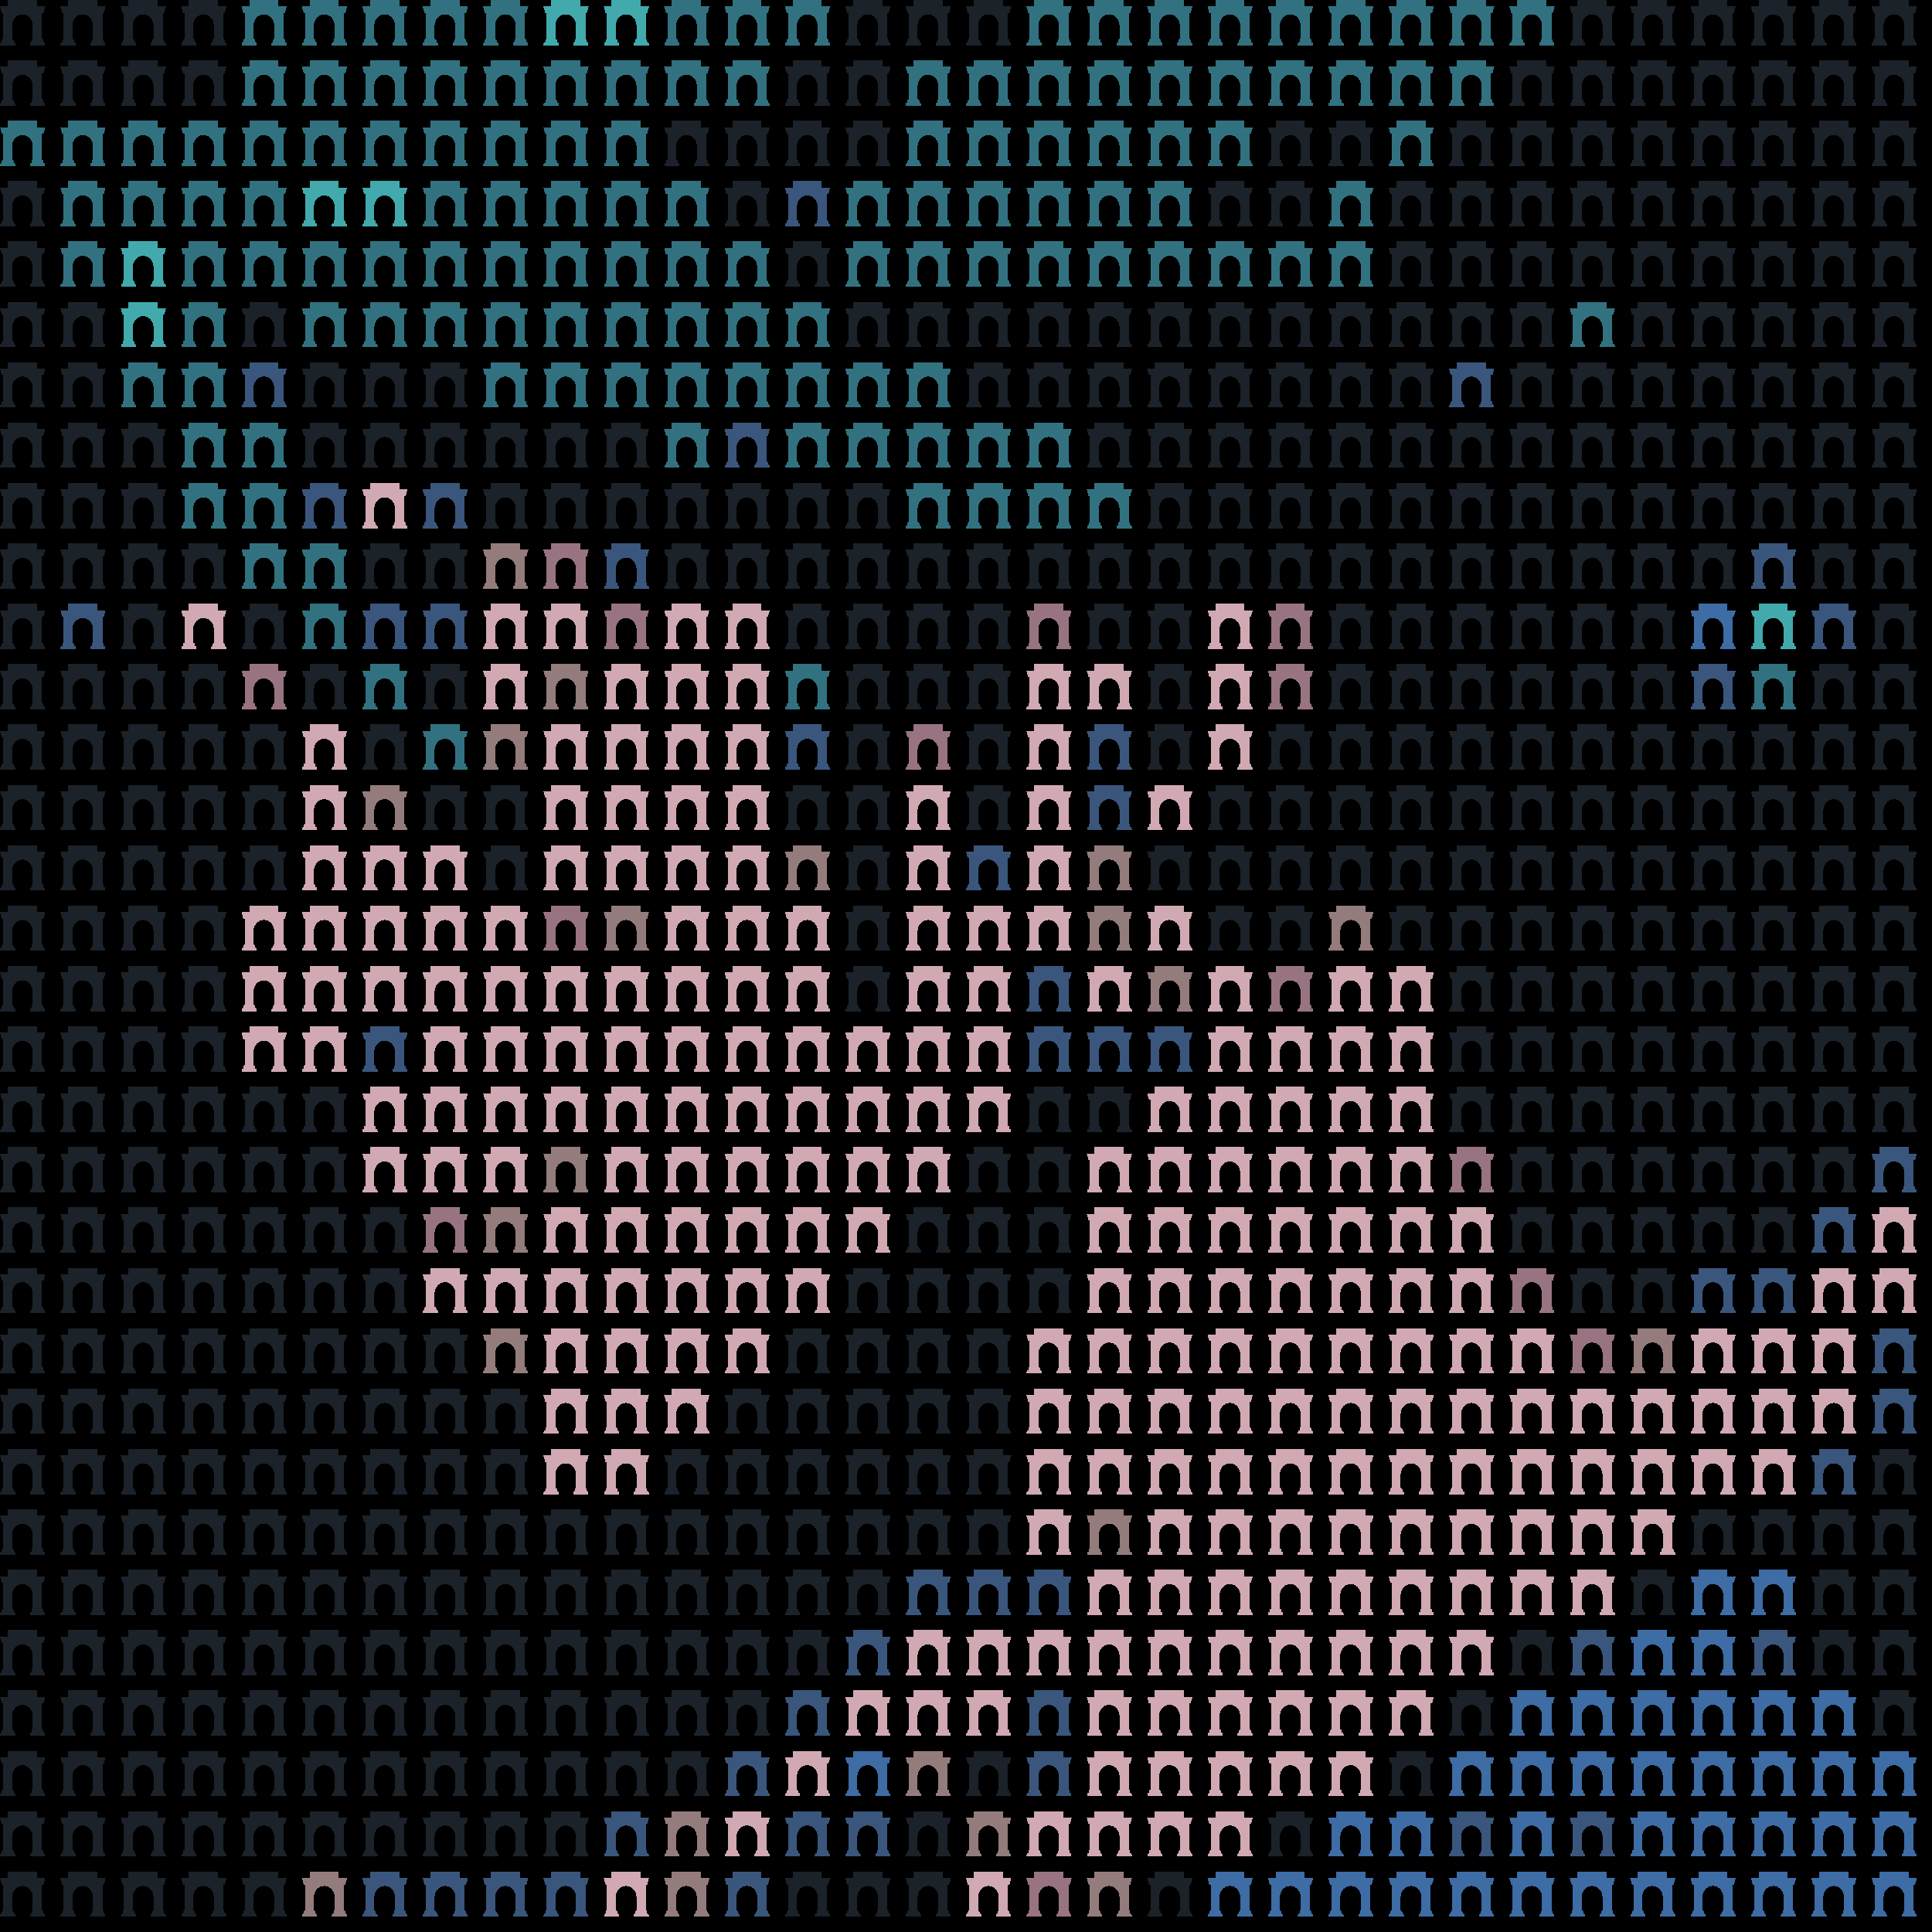 <svg xmlns="http://www.w3.org/2000/svg" shape-rendering="crispEdges" version="1.1" viewBox="0 0 32 32" width="544" height="544">"<rect fill="#000000" height="32" width="32"/><defs><path id="avatar" fill-rule="evenodd" clip-rule="evenodd" d="M0.129 0H0.612V0.106H0.75L0.721 0.213H0.697V0.644C0.709 0.644 0.719 0.654 0.719 0.668V0.697H0.723C0.736 0.697 0.746 0.708 0.746 0.721V0.75H0.497V0.721C0.497 0.708 0.507 0.697 0.519 0.697H0.524V0.668C0.524 0.656 0.531 0.646 0.541 0.644L0.541 0.406C0.533 0.312 0.46 0.237 0.371 0.237C0.281 0.237 0.208 0.312 0.2 0.406L0.2 0.644C0.212 0.646 0.226 0.656 0.226 0.668V0.697H0.231C0.243 0.697 0.253 0.708 0.253 0.721V0.75H0.004V0.721C0.004 0.708 0.014 0.697 0.027 0.697H0.031V0.668C0.031 0.654 0.041 0.644 0.053 0.644V0.213H0.029L0 0.106H0.129V0Z"/></defs><use href="#avatar" fill="#1b2229" x="0" y="0" height="1" width="1"/><use href="#avatar" fill="#1b2229" x="1" y="0" height="1" width="1"/><use href="#avatar" fill="#1b2229" x="2" y="0" height="1" width="1"/><use href="#avatar" fill="#1b2229" x="3" y="0" height="1" width="1"/><use href="#avatar" fill="#327280" x="4" y="0" height="1" width="1"/><use href="#avatar" fill="#327280" x="5" y="0" height="1" width="1"/><use href="#avatar" fill="#327280" x="6" y="0" height="1" width="1"/><use href="#avatar" fill="#327280" x="7" y="0" height="1" width="1"/><use href="#avatar" fill="#327280" x="8" y="0" height="1" width="1"/><use href="#avatar" fill="#42aaad" x="9" y="0" height="1" width="1"/><use href="#avatar" fill="#42aaad" x="10" y="0" height="1" width="1"/><use href="#avatar" fill="#327280" x="11" y="0" height="1" width="1"/><use href="#avatar" fill="#327280" x="12" y="0" height="1" width="1"/><use href="#avatar" fill="#327280" x="13" y="0" height="1" width="1"/><use href="#avatar" fill="#1b2229" x="14" y="0" height="1" width="1"/><use href="#avatar" fill="#1b2229" x="15" y="0" height="1" width="1"/><use href="#avatar" fill="#1b2229" x="16" y="0" height="1" width="1"/><use href="#avatar" fill="#327280" x="17" y="0" height="1" width="1"/><use href="#avatar" fill="#327280" x="18" y="0" height="1" width="1"/><use href="#avatar" fill="#327280" x="19" y="0" height="1" width="1"/><use href="#avatar" fill="#327280" x="20" y="0" height="1" width="1"/><use href="#avatar" fill="#327280" x="21" y="0" height="1" width="1"/><use href="#avatar" fill="#327280" x="22" y="0" height="1" width="1"/><use href="#avatar" fill="#327280" x="23" y="0" height="1" width="1"/><use href="#avatar" fill="#327280" x="24" y="0" height="1" width="1"/><use href="#avatar" fill="#327280" x="25" y="0" height="1" width="1"/><use href="#avatar" fill="#1b2229" x="26" y="0" height="1" width="1"/><use href="#avatar" fill="#1b2229" x="27" y="0" height="1" width="1"/><use href="#avatar" fill="#1b2229" x="28" y="0" height="1" width="1"/><use href="#avatar" fill="#1b2229" x="29" y="0" height="1" width="1"/><use href="#avatar" fill="#1b2229" x="30" y="0" height="1" width="1"/><use href="#avatar" fill="#1b2229" x="31" y="0" height="1" width="1"/><use href="#avatar" fill="#1b2229" x="0" y="1" height="1" width="1"/><use href="#avatar" fill="#1b2229" x="1" y="1" height="1" width="1"/><use href="#avatar" fill="#1b2229" x="2" y="1" height="1" width="1"/><use href="#avatar" fill="#1b2229" x="3" y="1" height="1" width="1"/><use href="#avatar" fill="#327280" x="4" y="1" height="1" width="1"/><use href="#avatar" fill="#327280" x="5" y="1" height="1" width="1"/><use href="#avatar" fill="#327280" x="6" y="1" height="1" width="1"/><use href="#avatar" fill="#327280" x="7" y="1" height="1" width="1"/><use href="#avatar" fill="#327280" x="8" y="1" height="1" width="1"/><use href="#avatar" fill="#327280" x="9" y="1" height="1" width="1"/><use href="#avatar" fill="#327280" x="10" y="1" height="1" width="1"/><use href="#avatar" fill="#327280" x="11" y="1" height="1" width="1"/><use href="#avatar" fill="#327280" x="12" y="1" height="1" width="1"/><use href="#avatar" fill="#1b2229" x="13" y="1" height="1" width="1"/><use href="#avatar" fill="#1b2229" x="14" y="1" height="1" width="1"/><use href="#avatar" fill="#327280" x="15" y="1" height="1" width="1"/><use href="#avatar" fill="#327280" x="16" y="1" height="1" width="1"/><use href="#avatar" fill="#327280" x="17" y="1" height="1" width="1"/><use href="#avatar" fill="#327280" x="18" y="1" height="1" width="1"/><use href="#avatar" fill="#327280" x="19" y="1" height="1" width="1"/><use href="#avatar" fill="#327280" x="20" y="1" height="1" width="1"/><use href="#avatar" fill="#327280" x="21" y="1" height="1" width="1"/><use href="#avatar" fill="#327280" x="22" y="1" height="1" width="1"/><use href="#avatar" fill="#327280" x="23" y="1" height="1" width="1"/><use href="#avatar" fill="#327280" x="24" y="1" height="1" width="1"/><use href="#avatar" fill="#1b2229" x="25" y="1" height="1" width="1"/><use href="#avatar" fill="#1b2229" x="26" y="1" height="1" width="1"/><use href="#avatar" fill="#1b2229" x="27" y="1" height="1" width="1"/><use href="#avatar" fill="#1b2229" x="28" y="1" height="1" width="1"/><use href="#avatar" fill="#1b2229" x="29" y="1" height="1" width="1"/><use href="#avatar" fill="#1b2229" x="30" y="1" height="1" width="1"/><use href="#avatar" fill="#1b2229" x="31" y="1" height="1" width="1"/><use href="#avatar" fill="#327280" x="0" y="2" height="1" width="1"/><use href="#avatar" fill="#327280" x="1" y="2" height="1" width="1"/><use href="#avatar" fill="#327280" x="2" y="2" height="1" width="1"/><use href="#avatar" fill="#327280" x="3" y="2" height="1" width="1"/><use href="#avatar" fill="#327280" x="4" y="2" height="1" width="1"/><use href="#avatar" fill="#327280" x="5" y="2" height="1" width="1"/><use href="#avatar" fill="#327280" x="6" y="2" height="1" width="1"/><use href="#avatar" fill="#327280" x="7" y="2" height="1" width="1"/><use href="#avatar" fill="#327280" x="8" y="2" height="1" width="1"/><use href="#avatar" fill="#327280" x="9" y="2" height="1" width="1"/><use href="#avatar" fill="#327280" x="10" y="2" height="1" width="1"/><use href="#avatar" fill="#1b2229" x="11" y="2" height="1" width="1"/><use href="#avatar" fill="#1b2229" x="12" y="2" height="1" width="1"/><use href="#avatar" fill="#1b2229" x="13" y="2" height="1" width="1"/><use href="#avatar" fill="#1b2229" x="14" y="2" height="1" width="1"/><use href="#avatar" fill="#327280" x="15" y="2" height="1" width="1"/><use href="#avatar" fill="#327280" x="16" y="2" height="1" width="1"/><use href="#avatar" fill="#327280" x="17" y="2" height="1" width="1"/><use href="#avatar" fill="#327280" x="18" y="2" height="1" width="1"/><use href="#avatar" fill="#327280" x="19" y="2" height="1" width="1"/><use href="#avatar" fill="#327280" x="20" y="2" height="1" width="1"/><use href="#avatar" fill="#1b2229" x="21" y="2" height="1" width="1"/><use href="#avatar" fill="#1b2229" x="22" y="2" height="1" width="1"/><use href="#avatar" fill="#327280" x="23" y="2" height="1" width="1"/><use href="#avatar" fill="#1b2229" x="24" y="2" height="1" width="1"/><use href="#avatar" fill="#1b2229" x="25" y="2" height="1" width="1"/><use href="#avatar" fill="#1b2229" x="26" y="2" height="1" width="1"/><use href="#avatar" fill="#1b2229" x="27" y="2" height="1" width="1"/><use href="#avatar" fill="#1b2229" x="28" y="2" height="1" width="1"/><use href="#avatar" fill="#1b2229" x="29" y="2" height="1" width="1"/><use href="#avatar" fill="#1b2229" x="30" y="2" height="1" width="1"/><use href="#avatar" fill="#1b2229" x="31" y="2" height="1" width="1"/><use href="#avatar" fill="#1b2229" x="0" y="3" height="1" width="1"/><use href="#avatar" fill="#327280" x="1" y="3" height="1" width="1"/><use href="#avatar" fill="#327280" x="2" y="3" height="1" width="1"/><use href="#avatar" fill="#327280" x="3" y="3" height="1" width="1"/><use href="#avatar" fill="#327280" x="4" y="3" height="1" width="1"/><use href="#avatar" fill="#42aaad" x="5" y="3" height="1" width="1"/><use href="#avatar" fill="#42aaad" x="6" y="3" height="1" width="1"/><use href="#avatar" fill="#327280" x="7" y="3" height="1" width="1"/><use href="#avatar" fill="#327280" x="8" y="3" height="1" width="1"/><use href="#avatar" fill="#327280" x="9" y="3" height="1" width="1"/><use href="#avatar" fill="#327280" x="10" y="3" height="1" width="1"/><use href="#avatar" fill="#327280" x="11" y="3" height="1" width="1"/><use href="#avatar" fill="#1b2229" x="12" y="3" height="1" width="1"/><use href="#avatar" fill="#3a567c" x="13" y="3" height="1" width="1"/><use href="#avatar" fill="#327280" x="14" y="3" height="1" width="1"/><use href="#avatar" fill="#327280" x="15" y="3" height="1" width="1"/><use href="#avatar" fill="#327280" x="16" y="3" height="1" width="1"/><use href="#avatar" fill="#327280" x="17" y="3" height="1" width="1"/><use href="#avatar" fill="#327280" x="18" y="3" height="1" width="1"/><use href="#avatar" fill="#327280" x="19" y="3" height="1" width="1"/><use href="#avatar" fill="#1b2229" x="20" y="3" height="1" width="1"/><use href="#avatar" fill="#1b2229" x="21" y="3" height="1" width="1"/><use href="#avatar" fill="#327280" x="22" y="3" height="1" width="1"/><use href="#avatar" fill="#1b2229" x="23" y="3" height="1" width="1"/><use href="#avatar" fill="#1b2229" x="24" y="3" height="1" width="1"/><use href="#avatar" fill="#1b2229" x="25" y="3" height="1" width="1"/><use href="#avatar" fill="#1b2229" x="26" y="3" height="1" width="1"/><use href="#avatar" fill="#1b2229" x="27" y="3" height="1" width="1"/><use href="#avatar" fill="#1b2229" x="28" y="3" height="1" width="1"/><use href="#avatar" fill="#1b2229" x="29" y="3" height="1" width="1"/><use href="#avatar" fill="#1b2229" x="30" y="3" height="1" width="1"/><use href="#avatar" fill="#1b2229" x="31" y="3" height="1" width="1"/><use href="#avatar" fill="#1b2229" x="0" y="4" height="1" width="1"/><use href="#avatar" fill="#327280" x="1" y="4" height="1" width="1"/><use href="#avatar" fill="#42aaad" x="2" y="4" height="1" width="1"/><use href="#avatar" fill="#327280" x="3" y="4" height="1" width="1"/><use href="#avatar" fill="#327280" x="4" y="4" height="1" width="1"/><use href="#avatar" fill="#327280" x="5" y="4" height="1" width="1"/><use href="#avatar" fill="#327280" x="6" y="4" height="1" width="1"/><use href="#avatar" fill="#327280" x="7" y="4" height="1" width="1"/><use href="#avatar" fill="#327280" x="8" y="4" height="1" width="1"/><use href="#avatar" fill="#327280" x="9" y="4" height="1" width="1"/><use href="#avatar" fill="#327280" x="10" y="4" height="1" width="1"/><use href="#avatar" fill="#327280" x="11" y="4" height="1" width="1"/><use href="#avatar" fill="#327280" x="12" y="4" height="1" width="1"/><use href="#avatar" fill="#1b2229" x="13" y="4" height="1" width="1"/><use href="#avatar" fill="#327280" x="14" y="4" height="1" width="1"/><use href="#avatar" fill="#327280" x="15" y="4" height="1" width="1"/><use href="#avatar" fill="#327280" x="16" y="4" height="1" width="1"/><use href="#avatar" fill="#327280" x="17" y="4" height="1" width="1"/><use href="#avatar" fill="#327280" x="18" y="4" height="1" width="1"/><use href="#avatar" fill="#327280" x="19" y="4" height="1" width="1"/><use href="#avatar" fill="#327280" x="20" y="4" height="1" width="1"/><use href="#avatar" fill="#327280" x="21" y="4" height="1" width="1"/><use href="#avatar" fill="#327280" x="22" y="4" height="1" width="1"/><use href="#avatar" fill="#1b2229" x="23" y="4" height="1" width="1"/><use href="#avatar" fill="#1b2229" x="24" y="4" height="1" width="1"/><use href="#avatar" fill="#1b2229" x="25" y="4" height="1" width="1"/><use href="#avatar" fill="#1b2229" x="26" y="4" height="1" width="1"/><use href="#avatar" fill="#1b2229" x="27" y="4" height="1" width="1"/><use href="#avatar" fill="#1b2229" x="28" y="4" height="1" width="1"/><use href="#avatar" fill="#1b2229" x="29" y="4" height="1" width="1"/><use href="#avatar" fill="#1b2229" x="30" y="4" height="1" width="1"/><use href="#avatar" fill="#1b2229" x="31" y="4" height="1" width="1"/><use href="#avatar" fill="#1b2229" x="0" y="5" height="1" width="1"/><use href="#avatar" fill="#1b2229" x="1" y="5" height="1" width="1"/><use href="#avatar" fill="#42aaad" x="2" y="5" height="1" width="1"/><use href="#avatar" fill="#327280" x="3" y="5" height="1" width="1"/><use href="#avatar" fill="#1b2229" x="4" y="5" height="1" width="1"/><use href="#avatar" fill="#327280" x="5" y="5" height="1" width="1"/><use href="#avatar" fill="#327280" x="6" y="5" height="1" width="1"/><use href="#avatar" fill="#327280" x="7" y="5" height="1" width="1"/><use href="#avatar" fill="#327280" x="8" y="5" height="1" width="1"/><use href="#avatar" fill="#327280" x="9" y="5" height="1" width="1"/><use href="#avatar" fill="#327280" x="10" y="5" height="1" width="1"/><use href="#avatar" fill="#327280" x="11" y="5" height="1" width="1"/><use href="#avatar" fill="#327280" x="12" y="5" height="1" width="1"/><use href="#avatar" fill="#327280" x="13" y="5" height="1" width="1"/><use href="#avatar" fill="#1b2229" x="14" y="5" height="1" width="1"/><use href="#avatar" fill="#1b2229" x="15" y="5" height="1" width="1"/><use href="#avatar" fill="#1b2229" x="16" y="5" height="1" width="1"/><use href="#avatar" fill="#1b2229" x="17" y="5" height="1" width="1"/><use href="#avatar" fill="#1b2229" x="18" y="5" height="1" width="1"/><use href="#avatar" fill="#1b2229" x="19" y="5" height="1" width="1"/><use href="#avatar" fill="#1b2229" x="20" y="5" height="1" width="1"/><use href="#avatar" fill="#1b2229" x="21" y="5" height="1" width="1"/><use href="#avatar" fill="#1b2229" x="22" y="5" height="1" width="1"/><use href="#avatar" fill="#1b2229" x="23" y="5" height="1" width="1"/><use href="#avatar" fill="#1b2229" x="24" y="5" height="1" width="1"/><use href="#avatar" fill="#1b2229" x="25" y="5" height="1" width="1"/><use href="#avatar" fill="#327280" x="26" y="5" height="1" width="1"/><use href="#avatar" fill="#1b2229" x="27" y="5" height="1" width="1"/><use href="#avatar" fill="#1b2229" x="28" y="5" height="1" width="1"/><use href="#avatar" fill="#1b2229" x="29" y="5" height="1" width="1"/><use href="#avatar" fill="#1b2229" x="30" y="5" height="1" width="1"/><use href="#avatar" fill="#1b2229" x="31" y="5" height="1" width="1"/><use href="#avatar" fill="#1b2229" x="0" y="6" height="1" width="1"/><use href="#avatar" fill="#1b2229" x="1" y="6" height="1" width="1"/><use href="#avatar" fill="#327280" x="2" y="6" height="1" width="1"/><use href="#avatar" fill="#327280" x="3" y="6" height="1" width="1"/><use href="#avatar" fill="#3a567c" x="4" y="6" height="1" width="1"/><use href="#avatar" fill="#1b2229" x="5" y="6" height="1" width="1"/><use href="#avatar" fill="#1b2229" x="6" y="6" height="1" width="1"/><use href="#avatar" fill="#1b2229" x="7" y="6" height="1" width="1"/><use href="#avatar" fill="#327280" x="8" y="6" height="1" width="1"/><use href="#avatar" fill="#327280" x="9" y="6" height="1" width="1"/><use href="#avatar" fill="#327280" x="10" y="6" height="1" width="1"/><use href="#avatar" fill="#327280" x="11" y="6" height="1" width="1"/><use href="#avatar" fill="#327280" x="12" y="6" height="1" width="1"/><use href="#avatar" fill="#327280" x="13" y="6" height="1" width="1"/><use href="#avatar" fill="#327280" x="14" y="6" height="1" width="1"/><use href="#avatar" fill="#327280" x="15" y="6" height="1" width="1"/><use href="#avatar" fill="#1b2229" x="16" y="6" height="1" width="1"/><use href="#avatar" fill="#1b2229" x="17" y="6" height="1" width="1"/><use href="#avatar" fill="#1b2229" x="18" y="6" height="1" width="1"/><use href="#avatar" fill="#1b2229" x="19" y="6" height="1" width="1"/><use href="#avatar" fill="#1b2229" x="20" y="6" height="1" width="1"/><use href="#avatar" fill="#1b2229" x="21" y="6" height="1" width="1"/><use href="#avatar" fill="#1b2229" x="22" y="6" height="1" width="1"/><use href="#avatar" fill="#1b2229" x="23" y="6" height="1" width="1"/><use href="#avatar" fill="#3a567c" x="24" y="6" height="1" width="1"/><use href="#avatar" fill="#1b2229" x="25" y="6" height="1" width="1"/><use href="#avatar" fill="#1b2229" x="26" y="6" height="1" width="1"/><use href="#avatar" fill="#1b2229" x="27" y="6" height="1" width="1"/><use href="#avatar" fill="#1b2229" x="28" y="6" height="1" width="1"/><use href="#avatar" fill="#1b2229" x="29" y="6" height="1" width="1"/><use href="#avatar" fill="#1b2229" x="30" y="6" height="1" width="1"/><use href="#avatar" fill="#1b2229" x="31" y="6" height="1" width="1"/><use href="#avatar" fill="#1b2229" x="0" y="7" height="1" width="1"/><use href="#avatar" fill="#1b2229" x="1" y="7" height="1" width="1"/><use href="#avatar" fill="#1b2229" x="2" y="7" height="1" width="1"/><use href="#avatar" fill="#327280" x="3" y="7" height="1" width="1"/><use href="#avatar" fill="#327280" x="4" y="7" height="1" width="1"/><use href="#avatar" fill="#1b2229" x="5" y="7" height="1" width="1"/><use href="#avatar" fill="#1b2229" x="6" y="7" height="1" width="1"/><use href="#avatar" fill="#1b2229" x="7" y="7" height="1" width="1"/><use href="#avatar" fill="#1b2229" x="8" y="7" height="1" width="1"/><use href="#avatar" fill="#1b2229" x="9" y="7" height="1" width="1"/><use href="#avatar" fill="#1b2229" x="10" y="7" height="1" width="1"/><use href="#avatar" fill="#327280" x="11" y="7" height="1" width="1"/><use href="#avatar" fill="#3a567c" x="12" y="7" height="1" width="1"/><use href="#avatar" fill="#327280" x="13" y="7" height="1" width="1"/><use href="#avatar" fill="#327280" x="14" y="7" height="1" width="1"/><use href="#avatar" fill="#327280" x="15" y="7" height="1" width="1"/><use href="#avatar" fill="#327280" x="16" y="7" height="1" width="1"/><use href="#avatar" fill="#327280" x="17" y="7" height="1" width="1"/><use href="#avatar" fill="#1b2229" x="18" y="7" height="1" width="1"/><use href="#avatar" fill="#1b2229" x="19" y="7" height="1" width="1"/><use href="#avatar" fill="#1b2229" x="20" y="7" height="1" width="1"/><use href="#avatar" fill="#1b2229" x="21" y="7" height="1" width="1"/><use href="#avatar" fill="#1b2229" x="22" y="7" height="1" width="1"/><use href="#avatar" fill="#1b2229" x="23" y="7" height="1" width="1"/><use href="#avatar" fill="#1b2229" x="24" y="7" height="1" width="1"/><use href="#avatar" fill="#1b2229" x="25" y="7" height="1" width="1"/><use href="#avatar" fill="#1b2229" x="26" y="7" height="1" width="1"/><use href="#avatar" fill="#1b2229" x="27" y="7" height="1" width="1"/><use href="#avatar" fill="#1b2229" x="28" y="7" height="1" width="1"/><use href="#avatar" fill="#1b2229" x="29" y="7" height="1" width="1"/><use href="#avatar" fill="#1b2229" x="30" y="7" height="1" width="1"/><use href="#avatar" fill="#1b2229" x="31" y="7" height="1" width="1"/><use href="#avatar" fill="#1b2229" x="0" y="8" height="1" width="1"/><use href="#avatar" fill="#1b2229" x="1" y="8" height="1" width="1"/><use href="#avatar" fill="#1b2229" x="2" y="8" height="1" width="1"/><use href="#avatar" fill="#327280" x="3" y="8" height="1" width="1"/><use href="#avatar" fill="#327280" x="4" y="8" height="1" width="1"/><use href="#avatar" fill="#3a567c" x="5" y="8" height="1" width="1"/><use href="#avatar" fill="#d0a9b3" x="6" y="8" height="1" width="1"/><use href="#avatar" fill="#3a567c" x="7" y="8" height="1" width="1"/><use href="#avatar" fill="#1b2229" x="8" y="8" height="1" width="1"/><use href="#avatar" fill="#1b2229" x="9" y="8" height="1" width="1"/><use href="#avatar" fill="#1b2229" x="10" y="8" height="1" width="1"/><use href="#avatar" fill="#1b2229" x="11" y="8" height="1" width="1"/><use href="#avatar" fill="#1b2229" x="12" y="8" height="1" width="1"/><use href="#avatar" fill="#1b2229" x="13" y="8" height="1" width="1"/><use href="#avatar" fill="#1b2229" x="14" y="8" height="1" width="1"/><use href="#avatar" fill="#327280" x="15" y="8" height="1" width="1"/><use href="#avatar" fill="#327280" x="16" y="8" height="1" width="1"/><use href="#avatar" fill="#327280" x="17" y="8" height="1" width="1"/><use href="#avatar" fill="#327280" x="18" y="8" height="1" width="1"/><use href="#avatar" fill="#1b2229" x="19" y="8" height="1" width="1"/><use href="#avatar" fill="#1b2229" x="20" y="8" height="1" width="1"/><use href="#avatar" fill="#1b2229" x="21" y="8" height="1" width="1"/><use href="#avatar" fill="#1b2229" x="22" y="8" height="1" width="1"/><use href="#avatar" fill="#1b2229" x="23" y="8" height="1" width="1"/><use href="#avatar" fill="#1b2229" x="24" y="8" height="1" width="1"/><use href="#avatar" fill="#1b2229" x="25" y="8" height="1" width="1"/><use href="#avatar" fill="#1b2229" x="26" y="8" height="1" width="1"/><use href="#avatar" fill="#1b2229" x="27" y="8" height="1" width="1"/><use href="#avatar" fill="#1b2229" x="28" y="8" height="1" width="1"/><use href="#avatar" fill="#1b2229" x="29" y="8" height="1" width="1"/><use href="#avatar" fill="#1b2229" x="30" y="8" height="1" width="1"/><use href="#avatar" fill="#1b2229" x="31" y="8" height="1" width="1"/><use href="#avatar" fill="#1b2229" x="0" y="9" height="1" width="1"/><use href="#avatar" fill="#1b2229" x="1" y="9" height="1" width="1"/><use href="#avatar" fill="#1b2229" x="2" y="9" height="1" width="1"/><use href="#avatar" fill="#1b2229" x="3" y="9" height="1" width="1"/><use href="#avatar" fill="#327280" x="4" y="9" height="1" width="1"/><use href="#avatar" fill="#327280" x="5" y="9" height="1" width="1"/><use href="#avatar" fill="#1b2229" x="6" y="9" height="1" width="1"/><use href="#avatar" fill="#1b2229" x="7" y="9" height="1" width="1"/><use href="#avatar" fill="#947c7c" x="8" y="9" height="1" width="1"/><use href="#avatar" fill="#987482" x="9" y="9" height="1" width="1"/><use href="#avatar" fill="#3a567c" x="10" y="9" height="1" width="1"/><use href="#avatar" fill="#1b2229" x="11" y="9" height="1" width="1"/><use href="#avatar" fill="#1b2229" x="12" y="9" height="1" width="1"/><use href="#avatar" fill="#1b2229" x="13" y="9" height="1" width="1"/><use href="#avatar" fill="#1b2229" x="14" y="9" height="1" width="1"/><use href="#avatar" fill="#1b2229" x="15" y="9" height="1" width="1"/><use href="#avatar" fill="#1b2229" x="16" y="9" height="1" width="1"/><use href="#avatar" fill="#1b2229" x="17" y="9" height="1" width="1"/><use href="#avatar" fill="#1b2229" x="18" y="9" height="1" width="1"/><use href="#avatar" fill="#1b2229" x="19" y="9" height="1" width="1"/><use href="#avatar" fill="#1b2229" x="20" y="9" height="1" width="1"/><use href="#avatar" fill="#1b2229" x="21" y="9" height="1" width="1"/><use href="#avatar" fill="#1b2229" x="22" y="9" height="1" width="1"/><use href="#avatar" fill="#1b2229" x="23" y="9" height="1" width="1"/><use href="#avatar" fill="#1b2229" x="24" y="9" height="1" width="1"/><use href="#avatar" fill="#1b2229" x="25" y="9" height="1" width="1"/><use href="#avatar" fill="#1b2229" x="26" y="9" height="1" width="1"/><use href="#avatar" fill="#1b2229" x="27" y="9" height="1" width="1"/><use href="#avatar" fill="#1b2229" x="28" y="9" height="1" width="1"/><use href="#avatar" fill="#3a567c" x="29" y="9" height="1" width="1"/><use href="#avatar" fill="#1b2229" x="30" y="9" height="1" width="1"/><use href="#avatar" fill="#1b2229" x="31" y="9" height="1" width="1"/><use href="#avatar" fill="#1b2229" x="0" y="10" height="1" width="1"/><use href="#avatar" fill="#3a567c" x="1" y="10" height="1" width="1"/><use href="#avatar" fill="#1b2229" x="2" y="10" height="1" width="1"/><use href="#avatar" fill="#d0a9b3" x="3" y="10" height="1" width="1"/><use href="#avatar" fill="#1b2229" x="4" y="10" height="1" width="1"/><use href="#avatar" fill="#327280" x="5" y="10" height="1" width="1"/><use href="#avatar" fill="#3a567c" x="6" y="10" height="1" width="1"/><use href="#avatar" fill="#3a567c" x="7" y="10" height="1" width="1"/><use href="#avatar" fill="#d0a9b3" x="8" y="10" height="1" width="1"/><use href="#avatar" fill="#d0a9b3" x="9" y="10" height="1" width="1"/><use href="#avatar" fill="#987482" x="10" y="10" height="1" width="1"/><use href="#avatar" fill="#d0a9b3" x="11" y="10" height="1" width="1"/><use href="#avatar" fill="#d0a9b3" x="12" y="10" height="1" width="1"/><use href="#avatar" fill="#1b2229" x="13" y="10" height="1" width="1"/><use href="#avatar" fill="#1b2229" x="14" y="10" height="1" width="1"/><use href="#avatar" fill="#1b2229" x="15" y="10" height="1" width="1"/><use href="#avatar" fill="#1b2229" x="16" y="10" height="1" width="1"/><use href="#avatar" fill="#987482" x="17" y="10" height="1" width="1"/><use href="#avatar" fill="#1b2229" x="18" y="10" height="1" width="1"/><use href="#avatar" fill="#1b2229" x="19" y="10" height="1" width="1"/><use href="#avatar" fill="#d0a9b3" x="20" y="10" height="1" width="1"/><use href="#avatar" fill="#987482" x="21" y="10" height="1" width="1"/><use href="#avatar" fill="#1b2229" x="22" y="10" height="1" width="1"/><use href="#avatar" fill="#1b2229" x="23" y="10" height="1" width="1"/><use href="#avatar" fill="#1b2229" x="24" y="10" height="1" width="1"/><use href="#avatar" fill="#1b2229" x="25" y="10" height="1" width="1"/><use href="#avatar" fill="#1b2229" x="26" y="10" height="1" width="1"/><use href="#avatar" fill="#1b2229" x="27" y="10" height="1" width="1"/><use href="#avatar" fill="#3e6ca4" x="28" y="10" height="1" width="1"/><use href="#avatar" fill="#42aaad" x="29" y="10" height="1" width="1"/><use href="#avatar" fill="#3a567c" x="30" y="10" height="1" width="1"/><use href="#avatar" fill="#1b2229" x="31" y="10" height="1" width="1"/><use href="#avatar" fill="#1b2229" x="0" y="11" height="1" width="1"/><use href="#avatar" fill="#1b2229" x="1" y="11" height="1" width="1"/><use href="#avatar" fill="#1b2229" x="2" y="11" height="1" width="1"/><use href="#avatar" fill="#1b2229" x="3" y="11" height="1" width="1"/><use href="#avatar" fill="#987482" x="4" y="11" height="1" width="1"/><use href="#avatar" fill="#1b2229" x="5" y="11" height="1" width="1"/><use href="#avatar" fill="#327280" x="6" y="11" height="1" width="1"/><use href="#avatar" fill="#1b2229" x="7" y="11" height="1" width="1"/><use href="#avatar" fill="#d0a9b3" x="8" y="11" height="1" width="1"/><use href="#avatar" fill="#947c7c" x="9" y="11" height="1" width="1"/><use href="#avatar" fill="#d0a9b3" x="10" y="11" height="1" width="1"/><use href="#avatar" fill="#d0a9b3" x="11" y="11" height="1" width="1"/><use href="#avatar" fill="#d0a9b3" x="12" y="11" height="1" width="1"/><use href="#avatar" fill="#327280" x="13" y="11" height="1" width="1"/><use href="#avatar" fill="#1b2229" x="14" y="11" height="1" width="1"/><use href="#avatar" fill="#1b2229" x="15" y="11" height="1" width="1"/><use href="#avatar" fill="#1b2229" x="16" y="11" height="1" width="1"/><use href="#avatar" fill="#d0a9b3" x="17" y="11" height="1" width="1"/><use href="#avatar" fill="#d0a9b3" x="18" y="11" height="1" width="1"/><use href="#avatar" fill="#1b2229" x="19" y="11" height="1" width="1"/><use href="#avatar" fill="#d0a9b3" x="20" y="11" height="1" width="1"/><use href="#avatar" fill="#987482" x="21" y="11" height="1" width="1"/><use href="#avatar" fill="#1b2229" x="22" y="11" height="1" width="1"/><use href="#avatar" fill="#1b2229" x="23" y="11" height="1" width="1"/><use href="#avatar" fill="#1b2229" x="24" y="11" height="1" width="1"/><use href="#avatar" fill="#1b2229" x="25" y="11" height="1" width="1"/><use href="#avatar" fill="#1b2229" x="26" y="11" height="1" width="1"/><use href="#avatar" fill="#1b2229" x="27" y="11" height="1" width="1"/><use href="#avatar" fill="#3a567c" x="28" y="11" height="1" width="1"/><use href="#avatar" fill="#327280" x="29" y="11" height="1" width="1"/><use href="#avatar" fill="#1b2229" x="30" y="11" height="1" width="1"/><use href="#avatar" fill="#1b2229" x="31" y="11" height="1" width="1"/><use href="#avatar" fill="#1b2229" x="0" y="12" height="1" width="1"/><use href="#avatar" fill="#1b2229" x="1" y="12" height="1" width="1"/><use href="#avatar" fill="#1b2229" x="2" y="12" height="1" width="1"/><use href="#avatar" fill="#1b2229" x="3" y="12" height="1" width="1"/><use href="#avatar" fill="#1b2229" x="4" y="12" height="1" width="1"/><use href="#avatar" fill="#d0a9b3" x="5" y="12" height="1" width="1"/><use href="#avatar" fill="#1b2229" x="6" y="12" height="1" width="1"/><use href="#avatar" fill="#327280" x="7" y="12" height="1" width="1"/><use href="#avatar" fill="#947c7c" x="8" y="12" height="1" width="1"/><use href="#avatar" fill="#d0a9b3" x="9" y="12" height="1" width="1"/><use href="#avatar" fill="#d0a9b3" x="10" y="12" height="1" width="1"/><use href="#avatar" fill="#d0a9b3" x="11" y="12" height="1" width="1"/><use href="#avatar" fill="#d0a9b3" x="12" y="12" height="1" width="1"/><use href="#avatar" fill="#3a567c" x="13" y="12" height="1" width="1"/><use href="#avatar" fill="#1b2229" x="14" y="12" height="1" width="1"/><use href="#avatar" fill="#987482" x="15" y="12" height="1" width="1"/><use href="#avatar" fill="#1b2229" x="16" y="12" height="1" width="1"/><use href="#avatar" fill="#d0a9b3" x="17" y="12" height="1" width="1"/><use href="#avatar" fill="#3a567c" x="18" y="12" height="1" width="1"/><use href="#avatar" fill="#1b2229" x="19" y="12" height="1" width="1"/><use href="#avatar" fill="#d0a9b3" x="20" y="12" height="1" width="1"/><use href="#avatar" fill="#1b2229" x="21" y="12" height="1" width="1"/><use href="#avatar" fill="#1b2229" x="22" y="12" height="1" width="1"/><use href="#avatar" fill="#1b2229" x="23" y="12" height="1" width="1"/><use href="#avatar" fill="#1b2229" x="24" y="12" height="1" width="1"/><use href="#avatar" fill="#1b2229" x="25" y="12" height="1" width="1"/><use href="#avatar" fill="#1b2229" x="26" y="12" height="1" width="1"/><use href="#avatar" fill="#1b2229" x="27" y="12" height="1" width="1"/><use href="#avatar" fill="#1b2229" x="28" y="12" height="1" width="1"/><use href="#avatar" fill="#1b2229" x="29" y="12" height="1" width="1"/><use href="#avatar" fill="#1b2229" x="30" y="12" height="1" width="1"/><use href="#avatar" fill="#1b2229" x="31" y="12" height="1" width="1"/><use href="#avatar" fill="#1b2229" x="0" y="13" height="1" width="1"/><use href="#avatar" fill="#1b2229" x="1" y="13" height="1" width="1"/><use href="#avatar" fill="#1b2229" x="2" y="13" height="1" width="1"/><use href="#avatar" fill="#1b2229" x="3" y="13" height="1" width="1"/><use href="#avatar" fill="#1b2229" x="4" y="13" height="1" width="1"/><use href="#avatar" fill="#d0a9b3" x="5" y="13" height="1" width="1"/><use href="#avatar" fill="#947c7c" x="6" y="13" height="1" width="1"/><use href="#avatar" fill="#1b2229" x="7" y="13" height="1" width="1"/><use href="#avatar" fill="#1b2229" x="8" y="13" height="1" width="1"/><use href="#avatar" fill="#d0a9b3" x="9" y="13" height="1" width="1"/><use href="#avatar" fill="#d0a9b3" x="10" y="13" height="1" width="1"/><use href="#avatar" fill="#d0a9b3" x="11" y="13" height="1" width="1"/><use href="#avatar" fill="#d0a9b3" x="12" y="13" height="1" width="1"/><use href="#avatar" fill="#1b2229" x="13" y="13" height="1" width="1"/><use href="#avatar" fill="#1b2229" x="14" y="13" height="1" width="1"/><use href="#avatar" fill="#d0a9b3" x="15" y="13" height="1" width="1"/><use href="#avatar" fill="#1b2229" x="16" y="13" height="1" width="1"/><use href="#avatar" fill="#d0a9b3" x="17" y="13" height="1" width="1"/><use href="#avatar" fill="#3a567c" x="18" y="13" height="1" width="1"/><use href="#avatar" fill="#d0a9b3" x="19" y="13" height="1" width="1"/><use href="#avatar" fill="#1b2229" x="20" y="13" height="1" width="1"/><use href="#avatar" fill="#1b2229" x="21" y="13" height="1" width="1"/><use href="#avatar" fill="#1b2229" x="22" y="13" height="1" width="1"/><use href="#avatar" fill="#1b2229" x="23" y="13" height="1" width="1"/><use href="#avatar" fill="#1b2229" x="24" y="13" height="1" width="1"/><use href="#avatar" fill="#1b2229" x="25" y="13" height="1" width="1"/><use href="#avatar" fill="#1b2229" x="26" y="13" height="1" width="1"/><use href="#avatar" fill="#1b2229" x="27" y="13" height="1" width="1"/><use href="#avatar" fill="#1b2229" x="28" y="13" height="1" width="1"/><use href="#avatar" fill="#1b2229" x="29" y="13" height="1" width="1"/><use href="#avatar" fill="#1b2229" x="30" y="13" height="1" width="1"/><use href="#avatar" fill="#1b2229" x="31" y="13" height="1" width="1"/><use href="#avatar" fill="#1b2229" x="0" y="14" height="1" width="1"/><use href="#avatar" fill="#1b2229" x="1" y="14" height="1" width="1"/><use href="#avatar" fill="#1b2229" x="2" y="14" height="1" width="1"/><use href="#avatar" fill="#1b2229" x="3" y="14" height="1" width="1"/><use href="#avatar" fill="#1b2229" x="4" y="14" height="1" width="1"/><use href="#avatar" fill="#d0a9b3" x="5" y="14" height="1" width="1"/><use href="#avatar" fill="#d0a9b3" x="6" y="14" height="1" width="1"/><use href="#avatar" fill="#d0a9b3" x="7" y="14" height="1" width="1"/><use href="#avatar" fill="#1b2229" x="8" y="14" height="1" width="1"/><use href="#avatar" fill="#d0a9b3" x="9" y="14" height="1" width="1"/><use href="#avatar" fill="#d0a9b3" x="10" y="14" height="1" width="1"/><use href="#avatar" fill="#d0a9b3" x="11" y="14" height="1" width="1"/><use href="#avatar" fill="#d0a9b3" x="12" y="14" height="1" width="1"/><use href="#avatar" fill="#947c7c" x="13" y="14" height="1" width="1"/><use href="#avatar" fill="#1b2229" x="14" y="14" height="1" width="1"/><use href="#avatar" fill="#d0a9b3" x="15" y="14" height="1" width="1"/><use href="#avatar" fill="#3a567c" x="16" y="14" height="1" width="1"/><use href="#avatar" fill="#d0a9b3" x="17" y="14" height="1" width="1"/><use href="#avatar" fill="#947c7c" x="18" y="14" height="1" width="1"/><use href="#avatar" fill="#1b2229" x="19" y="14" height="1" width="1"/><use href="#avatar" fill="#1b2229" x="20" y="14" height="1" width="1"/><use href="#avatar" fill="#1b2229" x="21" y="14" height="1" width="1"/><use href="#avatar" fill="#1b2229" x="22" y="14" height="1" width="1"/><use href="#avatar" fill="#1b2229" x="23" y="14" height="1" width="1"/><use href="#avatar" fill="#1b2229" x="24" y="14" height="1" width="1"/><use href="#avatar" fill="#1b2229" x="25" y="14" height="1" width="1"/><use href="#avatar" fill="#1b2229" x="26" y="14" height="1" width="1"/><use href="#avatar" fill="#1b2229" x="27" y="14" height="1" width="1"/><use href="#avatar" fill="#1b2229" x="28" y="14" height="1" width="1"/><use href="#avatar" fill="#1b2229" x="29" y="14" height="1" width="1"/><use href="#avatar" fill="#1b2229" x="30" y="14" height="1" width="1"/><use href="#avatar" fill="#1b2229" x="31" y="14" height="1" width="1"/><use href="#avatar" fill="#1b2229" x="0" y="15" height="1" width="1"/><use href="#avatar" fill="#1b2229" x="1" y="15" height="1" width="1"/><use href="#avatar" fill="#1b2229" x="2" y="15" height="1" width="1"/><use href="#avatar" fill="#1b2229" x="3" y="15" height="1" width="1"/><use href="#avatar" fill="#d0a9b3" x="4" y="15" height="1" width="1"/><use href="#avatar" fill="#d0a9b3" x="5" y="15" height="1" width="1"/><use href="#avatar" fill="#d0a9b3" x="6" y="15" height="1" width="1"/><use href="#avatar" fill="#d0a9b3" x="7" y="15" height="1" width="1"/><use href="#avatar" fill="#d0a9b3" x="8" y="15" height="1" width="1"/><use href="#avatar" fill="#987482" x="9" y="15" height="1" width="1"/><use href="#avatar" fill="#947c7c" x="10" y="15" height="1" width="1"/><use href="#avatar" fill="#d0a9b3" x="11" y="15" height="1" width="1"/><use href="#avatar" fill="#d0a9b3" x="12" y="15" height="1" width="1"/><use href="#avatar" fill="#d0a9b3" x="13" y="15" height="1" width="1"/><use href="#avatar" fill="#1b2229" x="14" y="15" height="1" width="1"/><use href="#avatar" fill="#d0a9b3" x="15" y="15" height="1" width="1"/><use href="#avatar" fill="#d0a9b3" x="16" y="15" height="1" width="1"/><use href="#avatar" fill="#d0a9b3" x="17" y="15" height="1" width="1"/><use href="#avatar" fill="#947c7c" x="18" y="15" height="1" width="1"/><use href="#avatar" fill="#d0a9b3" x="19" y="15" height="1" width="1"/><use href="#avatar" fill="#1b2229" x="20" y="15" height="1" width="1"/><use href="#avatar" fill="#1b2229" x="21" y="15" height="1" width="1"/><use href="#avatar" fill="#947c7c" x="22" y="15" height="1" width="1"/><use href="#avatar" fill="#1b2229" x="23" y="15" height="1" width="1"/><use href="#avatar" fill="#1b2229" x="24" y="15" height="1" width="1"/><use href="#avatar" fill="#1b2229" x="25" y="15" height="1" width="1"/><use href="#avatar" fill="#1b2229" x="26" y="15" height="1" width="1"/><use href="#avatar" fill="#1b2229" x="27" y="15" height="1" width="1"/><use href="#avatar" fill="#1b2229" x="28" y="15" height="1" width="1"/><use href="#avatar" fill="#1b2229" x="29" y="15" height="1" width="1"/><use href="#avatar" fill="#1b2229" x="30" y="15" height="1" width="1"/><use href="#avatar" fill="#1b2229" x="31" y="15" height="1" width="1"/><use href="#avatar" fill="#1b2229" x="0" y="16" height="1" width="1"/><use href="#avatar" fill="#1b2229" x="1" y="16" height="1" width="1"/><use href="#avatar" fill="#1b2229" x="2" y="16" height="1" width="1"/><use href="#avatar" fill="#1b2229" x="3" y="16" height="1" width="1"/><use href="#avatar" fill="#d0a9b3" x="4" y="16" height="1" width="1"/><use href="#avatar" fill="#d0a9b3" x="5" y="16" height="1" width="1"/><use href="#avatar" fill="#d0a9b3" x="6" y="16" height="1" width="1"/><use href="#avatar" fill="#d0a9b3" x="7" y="16" height="1" width="1"/><use href="#avatar" fill="#d0a9b3" x="8" y="16" height="1" width="1"/><use href="#avatar" fill="#d0a9b3" x="9" y="16" height="1" width="1"/><use href="#avatar" fill="#d0a9b3" x="10" y="16" height="1" width="1"/><use href="#avatar" fill="#d0a9b3" x="11" y="16" height="1" width="1"/><use href="#avatar" fill="#d0a9b3" x="12" y="16" height="1" width="1"/><use href="#avatar" fill="#d0a9b3" x="13" y="16" height="1" width="1"/><use href="#avatar" fill="#1b2229" x="14" y="16" height="1" width="1"/><use href="#avatar" fill="#d0a9b3" x="15" y="16" height="1" width="1"/><use href="#avatar" fill="#d0a9b3" x="16" y="16" height="1" width="1"/><use href="#avatar" fill="#3a567c" x="17" y="16" height="1" width="1"/><use href="#avatar" fill="#d0a9b3" x="18" y="16" height="1" width="1"/><use href="#avatar" fill="#947c7c" x="19" y="16" height="1" width="1"/><use href="#avatar" fill="#d0a9b3" x="20" y="16" height="1" width="1"/><use href="#avatar" fill="#987482" x="21" y="16" height="1" width="1"/><use href="#avatar" fill="#d0a9b3" x="22" y="16" height="1" width="1"/><use href="#avatar" fill="#d0a9b3" x="23" y="16" height="1" width="1"/><use href="#avatar" fill="#1b2229" x="24" y="16" height="1" width="1"/><use href="#avatar" fill="#1b2229" x="25" y="16" height="1" width="1"/><use href="#avatar" fill="#1b2229" x="26" y="16" height="1" width="1"/><use href="#avatar" fill="#1b2229" x="27" y="16" height="1" width="1"/><use href="#avatar" fill="#1b2229" x="28" y="16" height="1" width="1"/><use href="#avatar" fill="#1b2229" x="29" y="16" height="1" width="1"/><use href="#avatar" fill="#1b2229" x="30" y="16" height="1" width="1"/><use href="#avatar" fill="#1b2229" x="31" y="16" height="1" width="1"/><use href="#avatar" fill="#1b2229" x="0" y="17" height="1" width="1"/><use href="#avatar" fill="#1b2229" x="1" y="17" height="1" width="1"/><use href="#avatar" fill="#1b2229" x="2" y="17" height="1" width="1"/><use href="#avatar" fill="#1b2229" x="3" y="17" height="1" width="1"/><use href="#avatar" fill="#d0a9b3" x="4" y="17" height="1" width="1"/><use href="#avatar" fill="#d0a9b3" x="5" y="17" height="1" width="1"/><use href="#avatar" fill="#3a567c" x="6" y="17" height="1" width="1"/><use href="#avatar" fill="#d0a9b3" x="7" y="17" height="1" width="1"/><use href="#avatar" fill="#d0a9b3" x="8" y="17" height="1" width="1"/><use href="#avatar" fill="#d0a9b3" x="9" y="17" height="1" width="1"/><use href="#avatar" fill="#d0a9b3" x="10" y="17" height="1" width="1"/><use href="#avatar" fill="#d0a9b3" x="11" y="17" height="1" width="1"/><use href="#avatar" fill="#d0a9b3" x="12" y="17" height="1" width="1"/><use href="#avatar" fill="#d0a9b3" x="13" y="17" height="1" width="1"/><use href="#avatar" fill="#d0a9b3" x="14" y="17" height="1" width="1"/><use href="#avatar" fill="#d0a9b3" x="15" y="17" height="1" width="1"/><use href="#avatar" fill="#d0a9b3" x="16" y="17" height="1" width="1"/><use href="#avatar" fill="#3a567c" x="17" y="17" height="1" width="1"/><use href="#avatar" fill="#3a567c" x="18" y="17" height="1" width="1"/><use href="#avatar" fill="#3a567c" x="19" y="17" height="1" width="1"/><use href="#avatar" fill="#d0a9b3" x="20" y="17" height="1" width="1"/><use href="#avatar" fill="#d0a9b3" x="21" y="17" height="1" width="1"/><use href="#avatar" fill="#d0a9b3" x="22" y="17" height="1" width="1"/><use href="#avatar" fill="#d0a9b3" x="23" y="17" height="1" width="1"/><use href="#avatar" fill="#1b2229" x="24" y="17" height="1" width="1"/><use href="#avatar" fill="#1b2229" x="25" y="17" height="1" width="1"/><use href="#avatar" fill="#1b2229" x="26" y="17" height="1" width="1"/><use href="#avatar" fill="#1b2229" x="27" y="17" height="1" width="1"/><use href="#avatar" fill="#1b2229" x="28" y="17" height="1" width="1"/><use href="#avatar" fill="#1b2229" x="29" y="17" height="1" width="1"/><use href="#avatar" fill="#1b2229" x="30" y="17" height="1" width="1"/><use href="#avatar" fill="#1b2229" x="31" y="17" height="1" width="1"/><use href="#avatar" fill="#1b2229" x="0" y="18" height="1" width="1"/><use href="#avatar" fill="#1b2229" x="1" y="18" height="1" width="1"/><use href="#avatar" fill="#1b2229" x="2" y="18" height="1" width="1"/><use href="#avatar" fill="#1b2229" x="3" y="18" height="1" width="1"/><use href="#avatar" fill="#1b2229" x="4" y="18" height="1" width="1"/><use href="#avatar" fill="#1b2229" x="5" y="18" height="1" width="1"/><use href="#avatar" fill="#d0a9b3" x="6" y="18" height="1" width="1"/><use href="#avatar" fill="#d0a9b3" x="7" y="18" height="1" width="1"/><use href="#avatar" fill="#d0a9b3" x="8" y="18" height="1" width="1"/><use href="#avatar" fill="#d0a9b3" x="9" y="18" height="1" width="1"/><use href="#avatar" fill="#d0a9b3" x="10" y="18" height="1" width="1"/><use href="#avatar" fill="#d0a9b3" x="11" y="18" height="1" width="1"/><use href="#avatar" fill="#d0a9b3" x="12" y="18" height="1" width="1"/><use href="#avatar" fill="#d0a9b3" x="13" y="18" height="1" width="1"/><use href="#avatar" fill="#d0a9b3" x="14" y="18" height="1" width="1"/><use href="#avatar" fill="#d0a9b3" x="15" y="18" height="1" width="1"/><use href="#avatar" fill="#d0a9b3" x="16" y="18" height="1" width="1"/><use href="#avatar" fill="#1b2229" x="17" y="18" height="1" width="1"/><use href="#avatar" fill="#1b2229" x="18" y="18" height="1" width="1"/><use href="#avatar" fill="#d0a9b3" x="19" y="18" height="1" width="1"/><use href="#avatar" fill="#d0a9b3" x="20" y="18" height="1" width="1"/><use href="#avatar" fill="#d0a9b3" x="21" y="18" height="1" width="1"/><use href="#avatar" fill="#d0a9b3" x="22" y="18" height="1" width="1"/><use href="#avatar" fill="#d0a9b3" x="23" y="18" height="1" width="1"/><use href="#avatar" fill="#1b2229" x="24" y="18" height="1" width="1"/><use href="#avatar" fill="#1b2229" x="25" y="18" height="1" width="1"/><use href="#avatar" fill="#1b2229" x="26" y="18" height="1" width="1"/><use href="#avatar" fill="#1b2229" x="27" y="18" height="1" width="1"/><use href="#avatar" fill="#1b2229" x="28" y="18" height="1" width="1"/><use href="#avatar" fill="#1b2229" x="29" y="18" height="1" width="1"/><use href="#avatar" fill="#1b2229" x="30" y="18" height="1" width="1"/><use href="#avatar" fill="#1b2229" x="31" y="18" height="1" width="1"/><use href="#avatar" fill="#1b2229" x="0" y="19" height="1" width="1"/><use href="#avatar" fill="#1b2229" x="1" y="19" height="1" width="1"/><use href="#avatar" fill="#1b2229" x="2" y="19" height="1" width="1"/><use href="#avatar" fill="#1b2229" x="3" y="19" height="1" width="1"/><use href="#avatar" fill="#1b2229" x="4" y="19" height="1" width="1"/><use href="#avatar" fill="#1b2229" x="5" y="19" height="1" width="1"/><use href="#avatar" fill="#d0a9b3" x="6" y="19" height="1" width="1"/><use href="#avatar" fill="#d0a9b3" x="7" y="19" height="1" width="1"/><use href="#avatar" fill="#d0a9b3" x="8" y="19" height="1" width="1"/><use href="#avatar" fill="#947c7c" x="9" y="19" height="1" width="1"/><use href="#avatar" fill="#d0a9b3" x="10" y="19" height="1" width="1"/><use href="#avatar" fill="#d0a9b3" x="11" y="19" height="1" width="1"/><use href="#avatar" fill="#d0a9b3" x="12" y="19" height="1" width="1"/><use href="#avatar" fill="#d0a9b3" x="13" y="19" height="1" width="1"/><use href="#avatar" fill="#d0a9b3" x="14" y="19" height="1" width="1"/><use href="#avatar" fill="#d0a9b3" x="15" y="19" height="1" width="1"/><use href="#avatar" fill="#1b2229" x="16" y="19" height="1" width="1"/><use href="#avatar" fill="#1b2229" x="17" y="19" height="1" width="1"/><use href="#avatar" fill="#d0a9b3" x="18" y="19" height="1" width="1"/><use href="#avatar" fill="#d0a9b3" x="19" y="19" height="1" width="1"/><use href="#avatar" fill="#d0a9b3" x="20" y="19" height="1" width="1"/><use href="#avatar" fill="#d0a9b3" x="21" y="19" height="1" width="1"/><use href="#avatar" fill="#d0a9b3" x="22" y="19" height="1" width="1"/><use href="#avatar" fill="#d0a9b3" x="23" y="19" height="1" width="1"/><use href="#avatar" fill="#987482" x="24" y="19" height="1" width="1"/><use href="#avatar" fill="#1b2229" x="25" y="19" height="1" width="1"/><use href="#avatar" fill="#1b2229" x="26" y="19" height="1" width="1"/><use href="#avatar" fill="#1b2229" x="27" y="19" height="1" width="1"/><use href="#avatar" fill="#1b2229" x="28" y="19" height="1" width="1"/><use href="#avatar" fill="#1b2229" x="29" y="19" height="1" width="1"/><use href="#avatar" fill="#1b2229" x="30" y="19" height="1" width="1"/><use href="#avatar" fill="#3a567c" x="31" y="19" height="1" width="1"/><use href="#avatar" fill="#1b2229" x="0" y="20" height="1" width="1"/><use href="#avatar" fill="#1b2229" x="1" y="20" height="1" width="1"/><use href="#avatar" fill="#1b2229" x="2" y="20" height="1" width="1"/><use href="#avatar" fill="#1b2229" x="3" y="20" height="1" width="1"/><use href="#avatar" fill="#1b2229" x="4" y="20" height="1" width="1"/><use href="#avatar" fill="#1b2229" x="5" y="20" height="1" width="1"/><use href="#avatar" fill="#1b2229" x="6" y="20" height="1" width="1"/><use href="#avatar" fill="#987482" x="7" y="20" height="1" width="1"/><use href="#avatar" fill="#947c7c" x="8" y="20" height="1" width="1"/><use href="#avatar" fill="#d0a9b3" x="9" y="20" height="1" width="1"/><use href="#avatar" fill="#d0a9b3" x="10" y="20" height="1" width="1"/><use href="#avatar" fill="#d0a9b3" x="11" y="20" height="1" width="1"/><use href="#avatar" fill="#d0a9b3" x="12" y="20" height="1" width="1"/><use href="#avatar" fill="#d0a9b3" x="13" y="20" height="1" width="1"/><use href="#avatar" fill="#d0a9b3" x="14" y="20" height="1" width="1"/><use href="#avatar" fill="#1b2229" x="15" y="20" height="1" width="1"/><use href="#avatar" fill="#1b2229" x="16" y="20" height="1" width="1"/><use href="#avatar" fill="#1b2229" x="17" y="20" height="1" width="1"/><use href="#avatar" fill="#d0a9b3" x="18" y="20" height="1" width="1"/><use href="#avatar" fill="#d0a9b3" x="19" y="20" height="1" width="1"/><use href="#avatar" fill="#d0a9b3" x="20" y="20" height="1" width="1"/><use href="#avatar" fill="#d0a9b3" x="21" y="20" height="1" width="1"/><use href="#avatar" fill="#d0a9b3" x="22" y="20" height="1" width="1"/><use href="#avatar" fill="#d0a9b3" x="23" y="20" height="1" width="1"/><use href="#avatar" fill="#d0a9b3" x="24" y="20" height="1" width="1"/><use href="#avatar" fill="#1b2229" x="25" y="20" height="1" width="1"/><use href="#avatar" fill="#1b2229" x="26" y="20" height="1" width="1"/><use href="#avatar" fill="#1b2229" x="27" y="20" height="1" width="1"/><use href="#avatar" fill="#1b2229" x="28" y="20" height="1" width="1"/><use href="#avatar" fill="#1b2229" x="29" y="20" height="1" width="1"/><use href="#avatar" fill="#3a567c" x="30" y="20" height="1" width="1"/><use href="#avatar" fill="#d0a9b3" x="31" y="20" height="1" width="1"/><use href="#avatar" fill="#1b2229" x="0" y="21" height="1" width="1"/><use href="#avatar" fill="#1b2229" x="1" y="21" height="1" width="1"/><use href="#avatar" fill="#1b2229" x="2" y="21" height="1" width="1"/><use href="#avatar" fill="#1b2229" x="3" y="21" height="1" width="1"/><use href="#avatar" fill="#1b2229" x="4" y="21" height="1" width="1"/><use href="#avatar" fill="#1b2229" x="5" y="21" height="1" width="1"/><use href="#avatar" fill="#1b2229" x="6" y="21" height="1" width="1"/><use href="#avatar" fill="#d0a9b3" x="7" y="21" height="1" width="1"/><use href="#avatar" fill="#d0a9b3" x="8" y="21" height="1" width="1"/><use href="#avatar" fill="#d0a9b3" x="9" y="21" height="1" width="1"/><use href="#avatar" fill="#d0a9b3" x="10" y="21" height="1" width="1"/><use href="#avatar" fill="#d0a9b3" x="11" y="21" height="1" width="1"/><use href="#avatar" fill="#d0a9b3" x="12" y="21" height="1" width="1"/><use href="#avatar" fill="#d0a9b3" x="13" y="21" height="1" width="1"/><use href="#avatar" fill="#1b2229" x="14" y="21" height="1" width="1"/><use href="#avatar" fill="#1b2229" x="15" y="21" height="1" width="1"/><use href="#avatar" fill="#1b2229" x="16" y="21" height="1" width="1"/><use href="#avatar" fill="#1b2229" x="17" y="21" height="1" width="1"/><use href="#avatar" fill="#d0a9b3" x="18" y="21" height="1" width="1"/><use href="#avatar" fill="#d0a9b3" x="19" y="21" height="1" width="1"/><use href="#avatar" fill="#d0a9b3" x="20" y="21" height="1" width="1"/><use href="#avatar" fill="#d0a9b3" x="21" y="21" height="1" width="1"/><use href="#avatar" fill="#d0a9b3" x="22" y="21" height="1" width="1"/><use href="#avatar" fill="#d0a9b3" x="23" y="21" height="1" width="1"/><use href="#avatar" fill="#d0a9b3" x="24" y="21" height="1" width="1"/><use href="#avatar" fill="#987482" x="25" y="21" height="1" width="1"/><use href="#avatar" fill="#1b2229" x="26" y="21" height="1" width="1"/><use href="#avatar" fill="#1b2229" x="27" y="21" height="1" width="1"/><use href="#avatar" fill="#3a567c" x="28" y="21" height="1" width="1"/><use href="#avatar" fill="#3a567c" x="29" y="21" height="1" width="1"/><use href="#avatar" fill="#d0a9b3" x="30" y="21" height="1" width="1"/><use href="#avatar" fill="#d0a9b3" x="31" y="21" height="1" width="1"/><use href="#avatar" fill="#1b2229" x="0" y="22" height="1" width="1"/><use href="#avatar" fill="#1b2229" x="1" y="22" height="1" width="1"/><use href="#avatar" fill="#1b2229" x="2" y="22" height="1" width="1"/><use href="#avatar" fill="#1b2229" x="3" y="22" height="1" width="1"/><use href="#avatar" fill="#1b2229" x="4" y="22" height="1" width="1"/><use href="#avatar" fill="#1b2229" x="5" y="22" height="1" width="1"/><use href="#avatar" fill="#1b2229" x="6" y="22" height="1" width="1"/><use href="#avatar" fill="#1b2229" x="7" y="22" height="1" width="1"/><use href="#avatar" fill="#947c7c" x="8" y="22" height="1" width="1"/><use href="#avatar" fill="#d0a9b3" x="9" y="22" height="1" width="1"/><use href="#avatar" fill="#d0a9b3" x="10" y="22" height="1" width="1"/><use href="#avatar" fill="#d0a9b3" x="11" y="22" height="1" width="1"/><use href="#avatar" fill="#d0a9b3" x="12" y="22" height="1" width="1"/><use href="#avatar" fill="#1b2229" x="13" y="22" height="1" width="1"/><use href="#avatar" fill="#1b2229" x="14" y="22" height="1" width="1"/><use href="#avatar" fill="#1b2229" x="15" y="22" height="1" width="1"/><use href="#avatar" fill="#1b2229" x="16" y="22" height="1" width="1"/><use href="#avatar" fill="#d0a9b3" x="17" y="22" height="1" width="1"/><use href="#avatar" fill="#d0a9b3" x="18" y="22" height="1" width="1"/><use href="#avatar" fill="#d0a9b3" x="19" y="22" height="1" width="1"/><use href="#avatar" fill="#d0a9b3" x="20" y="22" height="1" width="1"/><use href="#avatar" fill="#d0a9b3" x="21" y="22" height="1" width="1"/><use href="#avatar" fill="#d0a9b3" x="22" y="22" height="1" width="1"/><use href="#avatar" fill="#d0a9b3" x="23" y="22" height="1" width="1"/><use href="#avatar" fill="#d0a9b3" x="24" y="22" height="1" width="1"/><use href="#avatar" fill="#d0a9b3" x="25" y="22" height="1" width="1"/><use href="#avatar" fill="#987482" x="26" y="22" height="1" width="1"/><use href="#avatar" fill="#947c7c" x="27" y="22" height="1" width="1"/><use href="#avatar" fill="#d0a9b3" x="28" y="22" height="1" width="1"/><use href="#avatar" fill="#d0a9b3" x="29" y="22" height="1" width="1"/><use href="#avatar" fill="#d0a9b3" x="30" y="22" height="1" width="1"/><use href="#avatar" fill="#3a567c" x="31" y="22" height="1" width="1"/><use href="#avatar" fill="#1b2229" x="0" y="23" height="1" width="1"/><use href="#avatar" fill="#1b2229" x="1" y="23" height="1" width="1"/><use href="#avatar" fill="#1b2229" x="2" y="23" height="1" width="1"/><use href="#avatar" fill="#1b2229" x="3" y="23" height="1" width="1"/><use href="#avatar" fill="#1b2229" x="4" y="23" height="1" width="1"/><use href="#avatar" fill="#1b2229" x="5" y="23" height="1" width="1"/><use href="#avatar" fill="#1b2229" x="6" y="23" height="1" width="1"/><use href="#avatar" fill="#1b2229" x="7" y="23" height="1" width="1"/><use href="#avatar" fill="#1b2229" x="8" y="23" height="1" width="1"/><use href="#avatar" fill="#d0a9b3" x="9" y="23" height="1" width="1"/><use href="#avatar" fill="#d0a9b3" x="10" y="23" height="1" width="1"/><use href="#avatar" fill="#d0a9b3" x="11" y="23" height="1" width="1"/><use href="#avatar" fill="#1b2229" x="12" y="23" height="1" width="1"/><use href="#avatar" fill="#1b2229" x="13" y="23" height="1" width="1"/><use href="#avatar" fill="#1b2229" x="14" y="23" height="1" width="1"/><use href="#avatar" fill="#1b2229" x="15" y="23" height="1" width="1"/><use href="#avatar" fill="#1b2229" x="16" y="23" height="1" width="1"/><use href="#avatar" fill="#d0a9b3" x="17" y="23" height="1" width="1"/><use href="#avatar" fill="#d0a9b3" x="18" y="23" height="1" width="1"/><use href="#avatar" fill="#d0a9b3" x="19" y="23" height="1" width="1"/><use href="#avatar" fill="#d0a9b3" x="20" y="23" height="1" width="1"/><use href="#avatar" fill="#d0a9b3" x="21" y="23" height="1" width="1"/><use href="#avatar" fill="#d0a9b3" x="22" y="23" height="1" width="1"/><use href="#avatar" fill="#d0a9b3" x="23" y="23" height="1" width="1"/><use href="#avatar" fill="#d0a9b3" x="24" y="23" height="1" width="1"/><use href="#avatar" fill="#d0a9b3" x="25" y="23" height="1" width="1"/><use href="#avatar" fill="#d0a9b3" x="26" y="23" height="1" width="1"/><use href="#avatar" fill="#d0a9b3" x="27" y="23" height="1" width="1"/><use href="#avatar" fill="#d0a9b3" x="28" y="23" height="1" width="1"/><use href="#avatar" fill="#d0a9b3" x="29" y="23" height="1" width="1"/><use href="#avatar" fill="#d0a9b3" x="30" y="23" height="1" width="1"/><use href="#avatar" fill="#3a567c" x="31" y="23" height="1" width="1"/><use href="#avatar" fill="#1b2229" x="0" y="24" height="1" width="1"/><use href="#avatar" fill="#1b2229" x="1" y="24" height="1" width="1"/><use href="#avatar" fill="#1b2229" x="2" y="24" height="1" width="1"/><use href="#avatar" fill="#1b2229" x="3" y="24" height="1" width="1"/><use href="#avatar" fill="#1b2229" x="4" y="24" height="1" width="1"/><use href="#avatar" fill="#1b2229" x="5" y="24" height="1" width="1"/><use href="#avatar" fill="#1b2229" x="6" y="24" height="1" width="1"/><use href="#avatar" fill="#1b2229" x="7" y="24" height="1" width="1"/><use href="#avatar" fill="#1b2229" x="8" y="24" height="1" width="1"/><use href="#avatar" fill="#d0a9b3" x="9" y="24" height="1" width="1"/><use href="#avatar" fill="#d0a9b3" x="10" y="24" height="1" width="1"/><use href="#avatar" fill="#1b2229" x="11" y="24" height="1" width="1"/><use href="#avatar" fill="#1b2229" x="12" y="24" height="1" width="1"/><use href="#avatar" fill="#1b2229" x="13" y="24" height="1" width="1"/><use href="#avatar" fill="#1b2229" x="14" y="24" height="1" width="1"/><use href="#avatar" fill="#1b2229" x="15" y="24" height="1" width="1"/><use href="#avatar" fill="#1b2229" x="16" y="24" height="1" width="1"/><use href="#avatar" fill="#d0a9b3" x="17" y="24" height="1" width="1"/><use href="#avatar" fill="#d0a9b3" x="18" y="24" height="1" width="1"/><use href="#avatar" fill="#d0a9b3" x="19" y="24" height="1" width="1"/><use href="#avatar" fill="#d0a9b3" x="20" y="24" height="1" width="1"/><use href="#avatar" fill="#d0a9b3" x="21" y="24" height="1" width="1"/><use href="#avatar" fill="#d0a9b3" x="22" y="24" height="1" width="1"/><use href="#avatar" fill="#d0a9b3" x="23" y="24" height="1" width="1"/><use href="#avatar" fill="#d0a9b3" x="24" y="24" height="1" width="1"/><use href="#avatar" fill="#d0a9b3" x="25" y="24" height="1" width="1"/><use href="#avatar" fill="#d0a9b3" x="26" y="24" height="1" width="1"/><use href="#avatar" fill="#d0a9b3" x="27" y="24" height="1" width="1"/><use href="#avatar" fill="#d0a9b3" x="28" y="24" height="1" width="1"/><use href="#avatar" fill="#d0a9b3" x="29" y="24" height="1" width="1"/><use href="#avatar" fill="#3a567c" x="30" y="24" height="1" width="1"/><use href="#avatar" fill="#1b2229" x="31" y="24" height="1" width="1"/><use href="#avatar" fill="#1b2229" x="0" y="25" height="1" width="1"/><use href="#avatar" fill="#1b2229" x="1" y="25" height="1" width="1"/><use href="#avatar" fill="#1b2229" x="2" y="25" height="1" width="1"/><use href="#avatar" fill="#1b2229" x="3" y="25" height="1" width="1"/><use href="#avatar" fill="#1b2229" x="4" y="25" height="1" width="1"/><use href="#avatar" fill="#1b2229" x="5" y="25" height="1" width="1"/><use href="#avatar" fill="#1b2229" x="6" y="25" height="1" width="1"/><use href="#avatar" fill="#1b2229" x="7" y="25" height="1" width="1"/><use href="#avatar" fill="#1b2229" x="8" y="25" height="1" width="1"/><use href="#avatar" fill="#1b2229" x="9" y="25" height="1" width="1"/><use href="#avatar" fill="#1b2229" x="10" y="25" height="1" width="1"/><use href="#avatar" fill="#1b2229" x="11" y="25" height="1" width="1"/><use href="#avatar" fill="#1b2229" x="12" y="25" height="1" width="1"/><use href="#avatar" fill="#1b2229" x="13" y="25" height="1" width="1"/><use href="#avatar" fill="#1b2229" x="14" y="25" height="1" width="1"/><use href="#avatar" fill="#1b2229" x="15" y="25" height="1" width="1"/><use href="#avatar" fill="#1b2229" x="16" y="25" height="1" width="1"/><use href="#avatar" fill="#d0a9b3" x="17" y="25" height="1" width="1"/><use href="#avatar" fill="#947c7c" x="18" y="25" height="1" width="1"/><use href="#avatar" fill="#d0a9b3" x="19" y="25" height="1" width="1"/><use href="#avatar" fill="#d0a9b3" x="20" y="25" height="1" width="1"/><use href="#avatar" fill="#d0a9b3" x="21" y="25" height="1" width="1"/><use href="#avatar" fill="#d0a9b3" x="22" y="25" height="1" width="1"/><use href="#avatar" fill="#d0a9b3" x="23" y="25" height="1" width="1"/><use href="#avatar" fill="#d0a9b3" x="24" y="25" height="1" width="1"/><use href="#avatar" fill="#d0a9b3" x="25" y="25" height="1" width="1"/><use href="#avatar" fill="#d0a9b3" x="26" y="25" height="1" width="1"/><use href="#avatar" fill="#d0a9b3" x="27" y="25" height="1" width="1"/><use href="#avatar" fill="#1b2229" x="28" y="25" height="1" width="1"/><use href="#avatar" fill="#1b2229" x="29" y="25" height="1" width="1"/><use href="#avatar" fill="#1b2229" x="30" y="25" height="1" width="1"/><use href="#avatar" fill="#1b2229" x="31" y="25" height="1" width="1"/><use href="#avatar" fill="#1b2229" x="0" y="26" height="1" width="1"/><use href="#avatar" fill="#1b2229" x="1" y="26" height="1" width="1"/><use href="#avatar" fill="#1b2229" x="2" y="26" height="1" width="1"/><use href="#avatar" fill="#1b2229" x="3" y="26" height="1" width="1"/><use href="#avatar" fill="#1b2229" x="4" y="26" height="1" width="1"/><use href="#avatar" fill="#1b2229" x="5" y="26" height="1" width="1"/><use href="#avatar" fill="#1b2229" x="6" y="26" height="1" width="1"/><use href="#avatar" fill="#1b2229" x="7" y="26" height="1" width="1"/><use href="#avatar" fill="#1b2229" x="8" y="26" height="1" width="1"/><use href="#avatar" fill="#1b2229" x="9" y="26" height="1" width="1"/><use href="#avatar" fill="#1b2229" x="10" y="26" height="1" width="1"/><use href="#avatar" fill="#1b2229" x="11" y="26" height="1" width="1"/><use href="#avatar" fill="#1b2229" x="12" y="26" height="1" width="1"/><use href="#avatar" fill="#1b2229" x="13" y="26" height="1" width="1"/><use href="#avatar" fill="#1b2229" x="14" y="26" height="1" width="1"/><use href="#avatar" fill="#3a567c" x="15" y="26" height="1" width="1"/><use href="#avatar" fill="#3a567c" x="16" y="26" height="1" width="1"/><use href="#avatar" fill="#3a567c" x="17" y="26" height="1" width="1"/><use href="#avatar" fill="#d0a9b3" x="18" y="26" height="1" width="1"/><use href="#avatar" fill="#d0a9b3" x="19" y="26" height="1" width="1"/><use href="#avatar" fill="#d0a9b3" x="20" y="26" height="1" width="1"/><use href="#avatar" fill="#d0a9b3" x="21" y="26" height="1" width="1"/><use href="#avatar" fill="#d0a9b3" x="22" y="26" height="1" width="1"/><use href="#avatar" fill="#d0a9b3" x="23" y="26" height="1" width="1"/><use href="#avatar" fill="#d0a9b3" x="24" y="26" height="1" width="1"/><use href="#avatar" fill="#d0a9b3" x="25" y="26" height="1" width="1"/><use href="#avatar" fill="#d0a9b3" x="26" y="26" height="1" width="1"/><use href="#avatar" fill="#1b2229" x="27" y="26" height="1" width="1"/><use href="#avatar" fill="#3e6ca4" x="28" y="26" height="1" width="1"/><use href="#avatar" fill="#3e6ca4" x="29" y="26" height="1" width="1"/><use href="#avatar" fill="#1b2229" x="30" y="26" height="1" width="1"/><use href="#avatar" fill="#1b2229" x="31" y="26" height="1" width="1"/><use href="#avatar" fill="#1b2229" x="0" y="27" height="1" width="1"/><use href="#avatar" fill="#1b2229" x="1" y="27" height="1" width="1"/><use href="#avatar" fill="#1b2229" x="2" y="27" height="1" width="1"/><use href="#avatar" fill="#1b2229" x="3" y="27" height="1" width="1"/><use href="#avatar" fill="#1b2229" x="4" y="27" height="1" width="1"/><use href="#avatar" fill="#1b2229" x="5" y="27" height="1" width="1"/><use href="#avatar" fill="#1b2229" x="6" y="27" height="1" width="1"/><use href="#avatar" fill="#1b2229" x="7" y="27" height="1" width="1"/><use href="#avatar" fill="#1b2229" x="8" y="27" height="1" width="1"/><use href="#avatar" fill="#1b2229" x="9" y="27" height="1" width="1"/><use href="#avatar" fill="#1b2229" x="10" y="27" height="1" width="1"/><use href="#avatar" fill="#1b2229" x="11" y="27" height="1" width="1"/><use href="#avatar" fill="#1b2229" x="12" y="27" height="1" width="1"/><use href="#avatar" fill="#1b2229" x="13" y="27" height="1" width="1"/><use href="#avatar" fill="#3a567c" x="14" y="27" height="1" width="1"/><use href="#avatar" fill="#d0a9b3" x="15" y="27" height="1" width="1"/><use href="#avatar" fill="#d0a9b3" x="16" y="27" height="1" width="1"/><use href="#avatar" fill="#d0a9b3" x="17" y="27" height="1" width="1"/><use href="#avatar" fill="#d0a9b3" x="18" y="27" height="1" width="1"/><use href="#avatar" fill="#d0a9b3" x="19" y="27" height="1" width="1"/><use href="#avatar" fill="#d0a9b3" x="20" y="27" height="1" width="1"/><use href="#avatar" fill="#d0a9b3" x="21" y="27" height="1" width="1"/><use href="#avatar" fill="#d0a9b3" x="22" y="27" height="1" width="1"/><use href="#avatar" fill="#d0a9b3" x="23" y="27" height="1" width="1"/><use href="#avatar" fill="#d0a9b3" x="24" y="27" height="1" width="1"/><use href="#avatar" fill="#1b2229" x="25" y="27" height="1" width="1"/><use href="#avatar" fill="#3a567c" x="26" y="27" height="1" width="1"/><use href="#avatar" fill="#3e6ca4" x="27" y="27" height="1" width="1"/><use href="#avatar" fill="#3e6ca4" x="28" y="27" height="1" width="1"/><use href="#avatar" fill="#3a567c" x="29" y="27" height="1" width="1"/><use href="#avatar" fill="#1b2229" x="30" y="27" height="1" width="1"/><use href="#avatar" fill="#1b2229" x="31" y="27" height="1" width="1"/><use href="#avatar" fill="#1b2229" x="0" y="28" height="1" width="1"/><use href="#avatar" fill="#1b2229" x="1" y="28" height="1" width="1"/><use href="#avatar" fill="#1b2229" x="2" y="28" height="1" width="1"/><use href="#avatar" fill="#1b2229" x="3" y="28" height="1" width="1"/><use href="#avatar" fill="#1b2229" x="4" y="28" height="1" width="1"/><use href="#avatar" fill="#1b2229" x="5" y="28" height="1" width="1"/><use href="#avatar" fill="#1b2229" x="6" y="28" height="1" width="1"/><use href="#avatar" fill="#1b2229" x="7" y="28" height="1" width="1"/><use href="#avatar" fill="#1b2229" x="8" y="28" height="1" width="1"/><use href="#avatar" fill="#1b2229" x="9" y="28" height="1" width="1"/><use href="#avatar" fill="#1b2229" x="10" y="28" height="1" width="1"/><use href="#avatar" fill="#1b2229" x="11" y="28" height="1" width="1"/><use href="#avatar" fill="#1b2229" x="12" y="28" height="1" width="1"/><use href="#avatar" fill="#3a567c" x="13" y="28" height="1" width="1"/><use href="#avatar" fill="#d0a9b3" x="14" y="28" height="1" width="1"/><use href="#avatar" fill="#d0a9b3" x="15" y="28" height="1" width="1"/><use href="#avatar" fill="#d0a9b3" x="16" y="28" height="1" width="1"/><use href="#avatar" fill="#3a567c" x="17" y="28" height="1" width="1"/><use href="#avatar" fill="#d0a9b3" x="18" y="28" height="1" width="1"/><use href="#avatar" fill="#d0a9b3" x="19" y="28" height="1" width="1"/><use href="#avatar" fill="#d0a9b3" x="20" y="28" height="1" width="1"/><use href="#avatar" fill="#d0a9b3" x="21" y="28" height="1" width="1"/><use href="#avatar" fill="#d0a9b3" x="22" y="28" height="1" width="1"/><use href="#avatar" fill="#d0a9b3" x="23" y="28" height="1" width="1"/><use href="#avatar" fill="#1b2229" x="24" y="28" height="1" width="1"/><use href="#avatar" fill="#3e6ca4" x="25" y="28" height="1" width="1"/><use href="#avatar" fill="#3e6ca4" x="26" y="28" height="1" width="1"/><use href="#avatar" fill="#3e6ca4" x="27" y="28" height="1" width="1"/><use href="#avatar" fill="#3e6ca4" x="28" y="28" height="1" width="1"/><use href="#avatar" fill="#3e6ca4" x="29" y="28" height="1" width="1"/><use href="#avatar" fill="#3e6ca4" x="30" y="28" height="1" width="1"/><use href="#avatar" fill="#1b2229" x="31" y="28" height="1" width="1"/><use href="#avatar" fill="#1b2229" x="0" y="29" height="1" width="1"/><use href="#avatar" fill="#1b2229" x="1" y="29" height="1" width="1"/><use href="#avatar" fill="#1b2229" x="2" y="29" height="1" width="1"/><use href="#avatar" fill="#1b2229" x="3" y="29" height="1" width="1"/><use href="#avatar" fill="#1b2229" x="4" y="29" height="1" width="1"/><use href="#avatar" fill="#1b2229" x="5" y="29" height="1" width="1"/><use href="#avatar" fill="#1b2229" x="6" y="29" height="1" width="1"/><use href="#avatar" fill="#1b2229" x="7" y="29" height="1" width="1"/><use href="#avatar" fill="#1b2229" x="8" y="29" height="1" width="1"/><use href="#avatar" fill="#1b2229" x="9" y="29" height="1" width="1"/><use href="#avatar" fill="#1b2229" x="10" y="29" height="1" width="1"/><use href="#avatar" fill="#1b2229" x="11" y="29" height="1" width="1"/><use href="#avatar" fill="#3a567c" x="12" y="29" height="1" width="1"/><use href="#avatar" fill="#d0a9b3" x="13" y="29" height="1" width="1"/><use href="#avatar" fill="#3e6ca4" x="14" y="29" height="1" width="1"/><use href="#avatar" fill="#947c7c" x="15" y="29" height="1" width="1"/><use href="#avatar" fill="#1b2229" x="16" y="29" height="1" width="1"/><use href="#avatar" fill="#3a567c" x="17" y="29" height="1" width="1"/><use href="#avatar" fill="#d0a9b3" x="18" y="29" height="1" width="1"/><use href="#avatar" fill="#d0a9b3" x="19" y="29" height="1" width="1"/><use href="#avatar" fill="#d0a9b3" x="20" y="29" height="1" width="1"/><use href="#avatar" fill="#d0a9b3" x="21" y="29" height="1" width="1"/><use href="#avatar" fill="#d0a9b3" x="22" y="29" height="1" width="1"/><use href="#avatar" fill="#1b2229" x="23" y="29" height="1" width="1"/><use href="#avatar" fill="#3e6ca4" x="24" y="29" height="1" width="1"/><use href="#avatar" fill="#3e6ca4" x="25" y="29" height="1" width="1"/><use href="#avatar" fill="#3e6ca4" x="26" y="29" height="1" width="1"/><use href="#avatar" fill="#3e6ca4" x="27" y="29" height="1" width="1"/><use href="#avatar" fill="#3e6ca4" x="28" y="29" height="1" width="1"/><use href="#avatar" fill="#3e6ca4" x="29" y="29" height="1" width="1"/><use href="#avatar" fill="#3e6ca4" x="30" y="29" height="1" width="1"/><use href="#avatar" fill="#3e6ca4" x="31" y="29" height="1" width="1"/><use href="#avatar" fill="#1b2229" x="0" y="30" height="1" width="1"/><use href="#avatar" fill="#1b2229" x="1" y="30" height="1" width="1"/><use href="#avatar" fill="#1b2229" x="2" y="30" height="1" width="1"/><use href="#avatar" fill="#1b2229" x="3" y="30" height="1" width="1"/><use href="#avatar" fill="#1b2229" x="4" y="30" height="1" width="1"/><use href="#avatar" fill="#1b2229" x="5" y="30" height="1" width="1"/><use href="#avatar" fill="#1b2229" x="6" y="30" height="1" width="1"/><use href="#avatar" fill="#1b2229" x="7" y="30" height="1" width="1"/><use href="#avatar" fill="#1b2229" x="8" y="30" height="1" width="1"/><use href="#avatar" fill="#1b2229" x="9" y="30" height="1" width="1"/><use href="#avatar" fill="#3a567c" x="10" y="30" height="1" width="1"/><use href="#avatar" fill="#947c7c" x="11" y="30" height="1" width="1"/><use href="#avatar" fill="#d0a9b3" x="12" y="30" height="1" width="1"/><use href="#avatar" fill="#3a567c" x="13" y="30" height="1" width="1"/><use href="#avatar" fill="#3a567c" x="14" y="30" height="1" width="1"/><use href="#avatar" fill="#1b2229" x="15" y="30" height="1" width="1"/><use href="#avatar" fill="#947c7c" x="16" y="30" height="1" width="1"/><use href="#avatar" fill="#d0a9b3" x="17" y="30" height="1" width="1"/><use href="#avatar" fill="#d0a9b3" x="18" y="30" height="1" width="1"/><use href="#avatar" fill="#d0a9b3" x="19" y="30" height="1" width="1"/><use href="#avatar" fill="#d0a9b3" x="20" y="30" height="1" width="1"/><use href="#avatar" fill="#1b2229" x="21" y="30" height="1" width="1"/><use href="#avatar" fill="#3e6ca4" x="22" y="30" height="1" width="1"/><use href="#avatar" fill="#3e6ca4" x="23" y="30" height="1" width="1"/><use href="#avatar" fill="#3a567c" x="24" y="30" height="1" width="1"/><use href="#avatar" fill="#3e6ca4" x="25" y="30" height="1" width="1"/><use href="#avatar" fill="#3a567c" x="26" y="30" height="1" width="1"/><use href="#avatar" fill="#3e6ca4" x="27" y="30" height="1" width="1"/><use href="#avatar" fill="#3e6ca4" x="28" y="30" height="1" width="1"/><use href="#avatar" fill="#3e6ca4" x="29" y="30" height="1" width="1"/><use href="#avatar" fill="#3e6ca4" x="30" y="30" height="1" width="1"/><use href="#avatar" fill="#3e6ca4" x="31" y="30" height="1" width="1"/><use href="#avatar" fill="#1b2229" x="0" y="31" height="1" width="1"/><use href="#avatar" fill="#1b2229" x="1" y="31" height="1" width="1"/><use href="#avatar" fill="#1b2229" x="2" y="31" height="1" width="1"/><use href="#avatar" fill="#1b2229" x="3" y="31" height="1" width="1"/><use href="#avatar" fill="#1b2229" x="4" y="31" height="1" width="1"/><use href="#avatar" fill="#947c7c" x="5" y="31" height="1" width="1"/><use href="#avatar" fill="#3a567c" x="6" y="31" height="1" width="1"/><use href="#avatar" fill="#3a567c" x="7" y="31" height="1" width="1"/><use href="#avatar" fill="#3a567c" x="8" y="31" height="1" width="1"/><use href="#avatar" fill="#3a567c" x="9" y="31" height="1" width="1"/><use href="#avatar" fill="#d0a9b3" x="10" y="31" height="1" width="1"/><use href="#avatar" fill="#947c7c" x="11" y="31" height="1" width="1"/><use href="#avatar" fill="#3a567c" x="12" y="31" height="1" width="1"/><use href="#avatar" fill="#1b2229" x="13" y="31" height="1" width="1"/><use href="#avatar" fill="#1b2229" x="14" y="31" height="1" width="1"/><use href="#avatar" fill="#1b2229" x="15" y="31" height="1" width="1"/><use href="#avatar" fill="#d0a9b3" x="16" y="31" height="1" width="1"/><use href="#avatar" fill="#987482" x="17" y="31" height="1" width="1"/><use href="#avatar" fill="#947c7c" x="18" y="31" height="1" width="1"/><use href="#avatar" fill="#1b2229" x="19" y="31" height="1" width="1"/><use href="#avatar" fill="#3e6ca4" x="20" y="31" height="1" width="1"/><use href="#avatar" fill="#3e6ca4" x="21" y="31" height="1" width="1"/><use href="#avatar" fill="#3e6ca4" x="22" y="31" height="1" width="1"/><use href="#avatar" fill="#3e6ca4" x="23" y="31" height="1" width="1"/><use href="#avatar" fill="#3e6ca4" x="24" y="31" height="1" width="1"/><use href="#avatar" fill="#3e6ca4" x="25" y="31" height="1" width="1"/><use href="#avatar" fill="#3e6ca4" x="26" y="31" height="1" width="1"/><use href="#avatar" fill="#3e6ca4" x="27" y="31" height="1" width="1"/><use href="#avatar" fill="#3e6ca4" x="28" y="31" height="1" width="1"/><use href="#avatar" fill="#3e6ca4" x="29" y="31" height="1" width="1"/><use href="#avatar" fill="#3e6ca4" x="30" y="31" height="1" width="1"/><use href="#avatar" fill="#3e6ca4" x="31" y="31" height="1" width="1"/></svg>